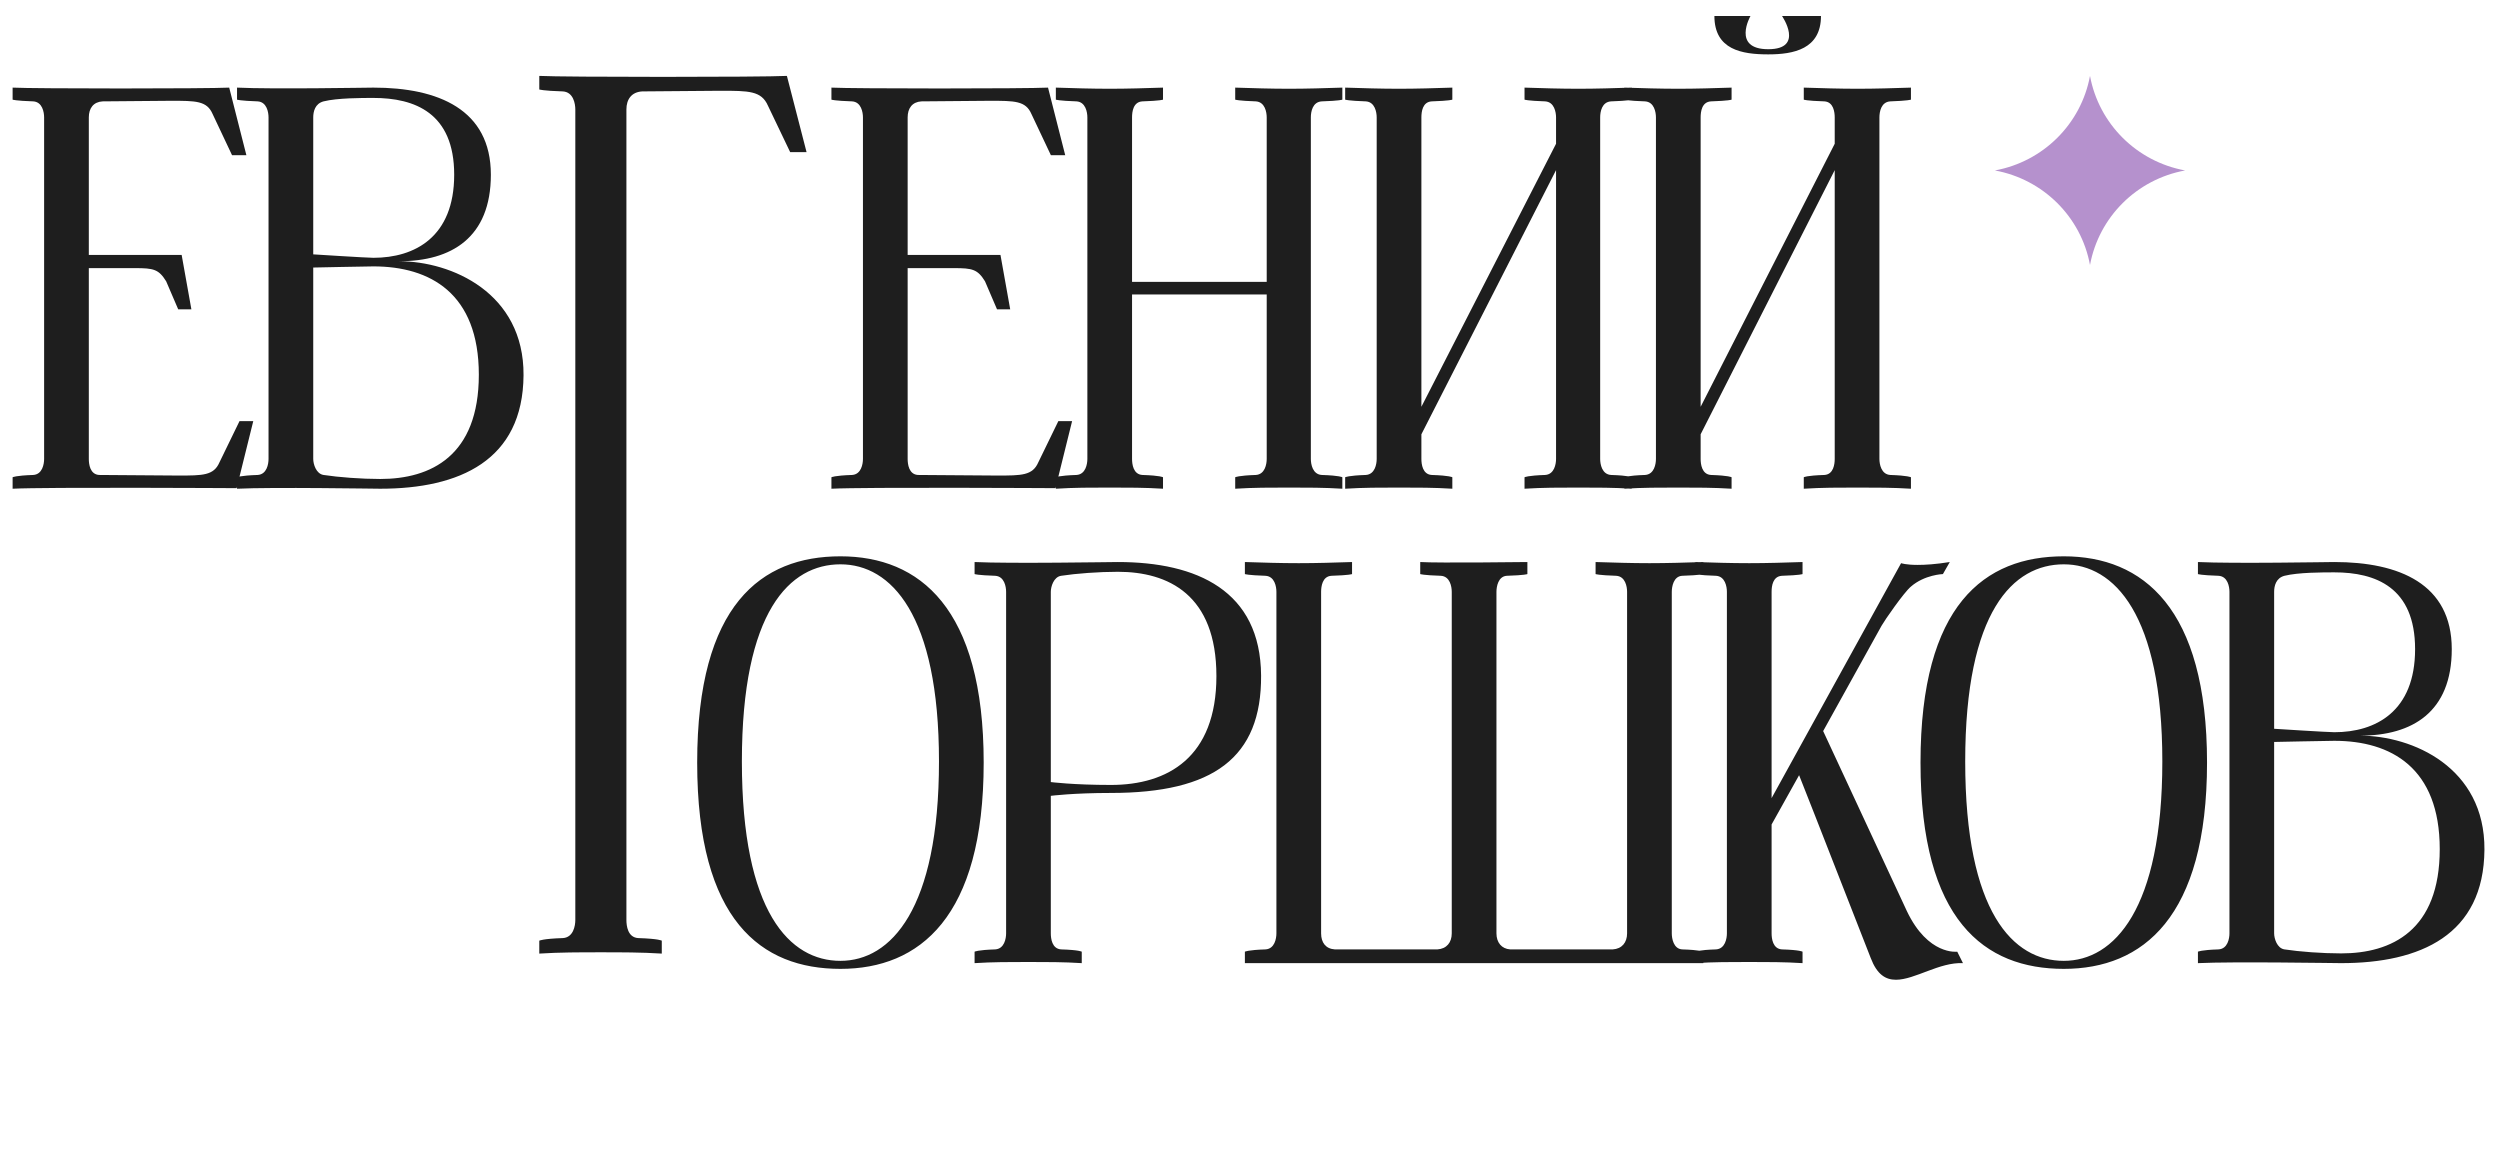 <?xml version="1.0" encoding="UTF-8"?> <svg xmlns="http://www.w3.org/2000/svg" width="133" height="62" viewBox="0 0 133 62" fill="none"> <path d="M56.304 22.403H57.036L56.152 25.97C56.152 25.97 46 25.909 44.232 26V25.39C44.232 25.39 44.385 25.299 45.33 25.268C45.817 25.238 45.909 24.689 45.909 24.415V6.246C45.909 5.972 45.817 5.423 45.33 5.393C44.385 5.362 44.232 5.301 44.232 5.301V4.661C45.36 4.722 54.597 4.722 55.755 4.661L56.67 8.258H55.908L54.871 6.063C54.566 5.362 53.987 5.362 52.646 5.362C52.646 5.362 49.323 5.393 49.018 5.393C48.531 5.423 48.287 5.758 48.287 6.246V13.562H53.225L53.743 16.458H53.042L52.402 14.965C52.006 14.325 51.731 14.264 50.756 14.264H48.287V24.415C48.287 24.689 48.348 25.238 48.835 25.268C49.049 25.268 53.042 25.299 53.042 25.299C54.353 25.299 54.932 25.299 55.237 24.598L56.304 22.403ZM70.316 5.393C69.828 5.423 69.737 5.941 69.737 6.246V24.415C69.737 24.689 69.828 25.238 70.316 25.268C71.291 25.299 71.413 25.39 71.413 25.39V26C70.468 25.939 69.523 25.939 68.578 25.939C67.603 25.939 66.658 25.939 65.713 26V25.39C65.713 25.39 65.865 25.299 66.81 25.268C67.298 25.238 67.389 24.689 67.389 24.415V15.666H60.225V24.415C60.225 24.689 60.286 25.238 60.774 25.268C61.75 25.299 61.872 25.39 61.872 25.39V26C60.927 25.939 59.982 25.939 59.037 25.939C58.061 25.939 57.116 25.939 56.171 26V25.39C56.171 25.39 56.324 25.299 57.269 25.268C57.756 25.238 57.848 24.689 57.848 24.415V6.246C57.848 5.972 57.756 5.423 57.269 5.393C56.324 5.362 56.171 5.301 56.171 5.301V4.661C57.116 4.691 58.061 4.722 59.037 4.722C59.982 4.722 60.927 4.691 61.872 4.661V5.301C61.872 5.301 61.75 5.362 60.774 5.393C60.286 5.423 60.225 5.941 60.225 6.246V14.995H67.389V6.246C67.389 5.972 67.298 5.423 66.81 5.393C65.865 5.362 65.713 5.301 65.713 5.301V4.661C66.658 4.691 67.603 4.722 68.578 4.722C69.523 4.722 70.468 4.691 71.413 4.661V5.301C71.413 5.301 71.291 5.362 70.316 5.393ZM85.708 5.393C85.22 5.423 85.129 5.941 85.129 6.246V24.415C85.129 24.689 85.22 25.238 85.708 25.268C86.684 25.299 86.805 25.39 86.805 25.39V26C85.861 25.939 84.915 25.939 83.97 25.939C82.995 25.939 82.05 25.939 81.105 26V25.39C81.105 25.39 81.257 25.299 82.202 25.268C82.69 25.238 82.782 24.689 82.782 24.415V9.051L75.618 23.104V24.415C75.618 24.689 75.679 25.238 76.166 25.268C77.142 25.299 77.264 25.39 77.264 25.39V26C76.319 25.939 75.374 25.939 74.429 25.939C73.453 25.939 72.508 25.939 71.563 26V25.39C71.563 25.39 71.716 25.299 72.661 25.268C73.148 25.238 73.24 24.689 73.24 24.415V6.246C73.24 5.972 73.148 5.423 72.661 5.393C71.716 5.362 71.563 5.301 71.563 5.301V4.661C72.508 4.691 73.453 4.722 74.429 4.722C75.374 4.722 76.319 4.691 77.264 4.661V5.301C77.264 5.301 77.142 5.362 76.166 5.393C75.679 5.423 75.618 5.941 75.618 6.246V21.641L82.782 7.648V6.246C82.782 5.972 82.69 5.423 82.202 5.393C81.257 5.362 81.105 5.301 81.105 5.301V4.661C82.05 4.691 82.995 4.722 83.97 4.722C84.915 4.722 85.861 4.691 86.805 4.661V5.301C86.805 5.301 86.684 5.362 85.708 5.393ZM100.564 5.393C100.077 5.423 99.985 5.941 99.985 6.246V24.415C99.985 24.689 100.077 25.238 100.564 25.268C101.509 25.299 101.662 25.39 101.662 25.39V26C100.717 25.939 99.772 25.939 98.827 25.939C97.851 25.939 96.906 25.939 95.961 26V25.39C95.961 25.39 96.083 25.299 97.059 25.268C97.546 25.238 97.607 24.689 97.607 24.415V9.051L90.474 23.104V24.415C90.474 24.689 90.535 25.238 91.023 25.268C91.998 25.299 92.12 25.39 92.12 25.39V26C91.175 25.939 90.23 25.939 89.285 25.939C88.31 25.939 87.365 25.939 86.42 26V25.39C86.42 25.39 86.572 25.299 87.517 25.268C88.005 25.238 88.096 24.689 88.096 24.415V6.246C88.096 5.972 88.005 5.423 87.517 5.393C86.572 5.362 86.42 5.301 86.42 5.301V4.661C87.365 4.691 88.31 4.722 89.285 4.722C90.23 4.722 91.175 4.691 92.12 4.661V5.301C92.12 5.301 91.998 5.362 91.023 5.393C90.535 5.423 90.474 5.941 90.474 6.246V21.641L97.607 7.648V6.246C97.607 5.972 97.546 5.423 97.059 5.393C96.083 5.362 95.961 5.301 95.961 5.301V4.661C96.906 4.691 97.851 4.722 98.827 4.722C99.772 4.722 100.717 4.691 101.662 4.661V5.301C101.662 5.301 101.509 5.362 100.564 5.393ZM94.071 2.893C92.669 2.893 91.206 2.649 91.206 0.85H93.126C93.126 0.85 92.12 2.618 94.071 2.618C96.022 2.618 94.803 0.85 94.803 0.85H96.876C96.876 2.618 95.413 2.893 94.071 2.893Z" fill="#1E1E1E"></path> <path d="M12.742 22.403H13.474L12.59 25.97C12.59 25.97 2.439 25.909 0.671 26V25.39C0.671 25.39 0.823 25.299 1.768 25.268C2.256 25.238 2.347 24.689 2.347 24.415V6.246C2.347 5.972 2.256 5.423 1.768 5.393C0.823 5.362 0.671 5.301 0.671 5.301V4.661C1.799 4.722 11.035 4.722 12.194 4.661L13.108 8.258H12.346L11.31 6.063C11.005 5.362 10.426 5.362 9.084 5.362C9.084 5.362 5.762 5.393 5.457 5.393C4.969 5.423 4.725 5.758 4.725 6.246V13.562H9.664L10.182 16.458H9.481L8.84 14.965C8.444 14.325 8.17 14.264 7.194 14.264H4.725V24.415C4.725 24.689 4.786 25.238 5.274 25.268C5.487 25.268 9.481 25.299 9.481 25.299C10.791 25.299 11.371 25.299 11.675 24.598L12.742 22.403ZM20.231 25.482C22.913 25.482 25.474 24.262 25.474 19.934C25.474 15.605 22.883 14.172 19.865 14.172C19.56 14.172 16.664 14.233 16.664 14.233V24.415C16.664 24.689 16.816 25.207 17.213 25.268C18.005 25.39 19.225 25.482 20.231 25.482ZM16.664 6.246V13.532C16.664 13.532 19.529 13.715 19.865 13.715C22.06 13.715 24.163 12.617 24.163 9.295C24.163 6.002 22.06 5.21 19.865 5.21C19.255 5.21 17.944 5.21 17.213 5.393C16.755 5.515 16.664 5.941 16.664 6.246ZM21.237 13.898C24.011 13.898 27.882 15.574 27.852 19.964C27.821 24.506 24.438 26 20.231 26C19.895 26 14.5 25.909 12.61 26V25.39C12.61 25.39 12.762 25.299 13.707 25.268C14.195 25.238 14.286 24.689 14.286 24.415V6.246C14.286 5.972 14.195 5.423 13.707 5.393C12.762 5.362 12.61 5.301 12.61 5.301V4.661C14.5 4.752 19.59 4.661 19.865 4.661C23.31 4.661 26.114 5.819 26.114 9.295C26.114 12.648 24.011 13.898 21.237 13.898Z" fill="#1E1E1E"></path> <path d="M41.863 4.038L42.909 8.093H42.037L40.853 5.619C40.504 4.829 39.842 4.829 38.309 4.829C38.309 4.829 34.51 4.863 34.162 4.863C33.604 4.897 33.325 5.275 33.325 5.825V48.944C33.325 49.254 33.395 49.872 33.953 49.906C35.068 49.941 35.207 50.044 35.207 50.044V50.731C34.127 50.662 33.047 50.662 31.966 50.662C30.851 50.662 29.771 50.662 28.69 50.731V50.044C28.69 50.044 28.865 49.941 29.945 49.906C30.503 49.872 30.607 49.254 30.607 48.944V5.825C30.607 5.516 30.503 4.897 29.945 4.863C28.865 4.829 28.69 4.76 28.69 4.76V4.038C29.98 4.107 40.539 4.107 41.863 4.038Z" fill="#1E1E1E"></path> <path d="M44.711 29.596C48.918 29.596 52.332 32.339 52.332 40.57C52.332 48.801 48.918 51.544 44.711 51.544C40.504 51.544 37.09 48.983 37.09 40.57C37.09 32.156 40.504 29.596 44.711 29.596ZM44.711 51.117C47.393 51.117 49.954 48.374 49.954 40.509C49.954 32.674 47.393 30.022 44.711 30.022C42.028 30.022 39.468 32.492 39.468 40.509C39.468 48.557 42.028 51.117 44.711 51.117ZM59.103 41.759C62.121 41.759 64.713 40.295 64.713 35.967C64.713 31.638 62.152 30.419 59.469 30.419C58.463 30.419 57.244 30.51 56.451 30.632C56.055 30.693 55.903 31.211 55.903 31.485V41.606C55.903 41.606 57.092 41.759 59.103 41.759ZM59.469 29.9C63.676 29.9 67.06 31.424 67.09 35.936C67.121 40.326 64.53 42.185 59.103 42.185C57.092 42.185 55.903 42.338 55.903 42.338V49.654C55.903 49.929 55.964 50.477 56.451 50.508C57.427 50.538 57.549 50.63 57.549 50.63V51.239C56.604 51.178 55.659 51.178 54.714 51.178C53.738 51.178 52.793 51.178 51.848 51.239V50.63C51.848 50.63 52.001 50.538 52.946 50.508C53.433 50.477 53.525 49.929 53.525 49.654V31.485C53.525 31.211 53.433 30.662 52.946 30.632C52.001 30.602 51.848 30.541 51.848 30.541V29.9C53.738 29.992 59.134 29.9 59.469 29.9ZM89.488 30.632C89.031 30.662 88.939 31.211 88.939 31.485V49.654C88.939 49.929 89.031 50.477 89.488 50.508C90.463 50.538 90.616 50.63 90.616 50.63V51.239C90.25 51.239 66.594 51.239 66.228 51.239V50.63C66.228 50.63 66.381 50.538 67.326 50.508C67.813 50.477 67.905 49.929 67.905 49.654V31.485C67.905 31.211 67.813 30.662 67.326 30.632C66.381 30.602 66.228 30.541 66.228 30.541V29.9C67.173 29.931 68.118 29.961 69.094 29.961C70.039 29.961 70.984 29.931 71.929 29.9V30.541C71.929 30.541 71.807 30.602 70.831 30.632C70.344 30.662 70.283 31.211 70.283 31.485V49.654C70.283 50.142 70.526 50.477 71.014 50.508C71.228 50.508 76.258 50.508 76.471 50.508C76.959 50.477 77.233 50.142 77.233 49.654V31.485C77.233 31.211 77.142 30.662 76.654 30.632C75.709 30.602 75.556 30.541 75.556 30.541V29.9C76.501 29.961 81.257 29.9 81.257 29.9V30.541C81.257 30.541 81.135 30.602 80.16 30.632C79.702 30.662 79.611 31.211 79.611 31.485V49.654C79.611 50.142 79.885 50.477 80.343 50.508C80.556 50.508 85.616 50.508 85.799 50.508C86.287 50.477 86.561 50.142 86.561 49.654V31.485C86.561 31.211 86.47 30.662 85.982 30.632C85.037 30.602 84.885 30.541 84.885 30.541V29.9C85.86 29.931 86.805 29.961 87.75 29.961C88.695 29.961 89.671 29.931 90.616 29.9V30.541C90.616 30.541 90.463 30.602 89.488 30.632ZM104.126 50.63L104.43 51.239C103.181 51.178 101.87 52.123 100.864 52.123C100.315 52.123 99.858 51.849 99.522 50.965C96.718 43.771 95.712 41.24 95.712 41.24L94.249 43.862V49.654C94.249 49.929 94.31 50.477 94.797 50.508C95.773 50.538 95.895 50.63 95.895 50.63V51.239C94.95 51.178 94.005 51.178 93.06 51.178C92.084 51.178 91.139 51.178 90.194 51.239V50.63C90.194 50.63 90.347 50.538 91.292 50.508C91.779 50.477 91.871 49.929 91.871 49.654V31.485C91.871 31.211 91.779 30.662 91.292 30.632C90.347 30.602 90.194 30.541 90.194 30.541V29.9C91.139 29.931 92.084 29.961 93.06 29.961C94.005 29.961 94.95 29.931 95.895 29.9V30.541C95.895 30.541 95.773 30.602 94.797 30.632C94.31 30.662 94.249 31.181 94.249 31.485V42.46L101.138 29.961C101.138 29.961 101.382 30.053 102.022 30.053C102.418 30.053 102.967 30.022 103.729 29.9L103.363 30.541C103.363 30.541 102.388 30.571 101.656 31.211C101.29 31.516 100.254 33.01 100.102 33.284L96.992 38.893L101.443 48.465C102.571 50.843 104.126 50.63 104.126 50.63ZM109.793 29.596C113.999 29.596 117.414 32.339 117.414 40.57C117.414 48.801 113.999 51.544 109.793 51.544C105.586 51.544 102.171 48.983 102.171 40.57C102.171 32.156 105.586 29.596 109.793 29.596ZM109.793 51.117C112.475 51.117 115.036 48.374 115.036 40.509C115.036 32.674 112.475 30.022 109.793 30.022C107.11 30.022 104.549 32.492 104.549 40.509C104.549 48.557 107.11 51.117 109.793 51.117ZM124.551 50.721C127.234 50.721 129.794 49.502 129.794 45.173C129.794 40.844 127.203 39.411 124.185 39.411C123.88 39.411 120.984 39.472 120.984 39.472V49.654C120.984 49.929 121.137 50.447 121.533 50.508C122.326 50.63 123.545 50.721 124.551 50.721ZM120.984 31.485V38.771C120.984 38.771 123.85 38.954 124.185 38.954C126.38 38.954 128.483 37.857 128.483 34.534C128.483 31.242 126.38 30.449 124.185 30.449C123.575 30.449 122.265 30.449 121.533 30.632C121.076 30.754 120.984 31.181 120.984 31.485ZM125.557 39.137C128.331 39.137 132.203 40.814 132.172 45.203C132.142 49.746 128.758 51.239 124.551 51.239C124.216 51.239 118.82 51.148 116.93 51.239V50.63C116.93 50.63 117.082 50.538 118.027 50.508C118.515 50.477 118.607 49.929 118.607 49.654V31.485C118.607 31.211 118.515 30.662 118.027 30.632C117.082 30.602 116.93 30.541 116.93 30.541V29.9C118.82 29.992 123.911 29.9 124.185 29.9C127.63 29.9 130.434 31.059 130.434 34.534C130.434 37.887 128.331 39.137 125.557 39.137Z" fill="#1E1E1E"></path> <path d="M111.188 4.038C111.662 6.596 113.675 8.597 116.248 9.068C113.675 9.539 111.662 11.54 111.188 14.097C110.714 11.54 108.701 9.539 106.129 9.068C108.701 8.597 110.714 6.596 111.188 4.038Z" fill="#B591CD"></path> </svg> 